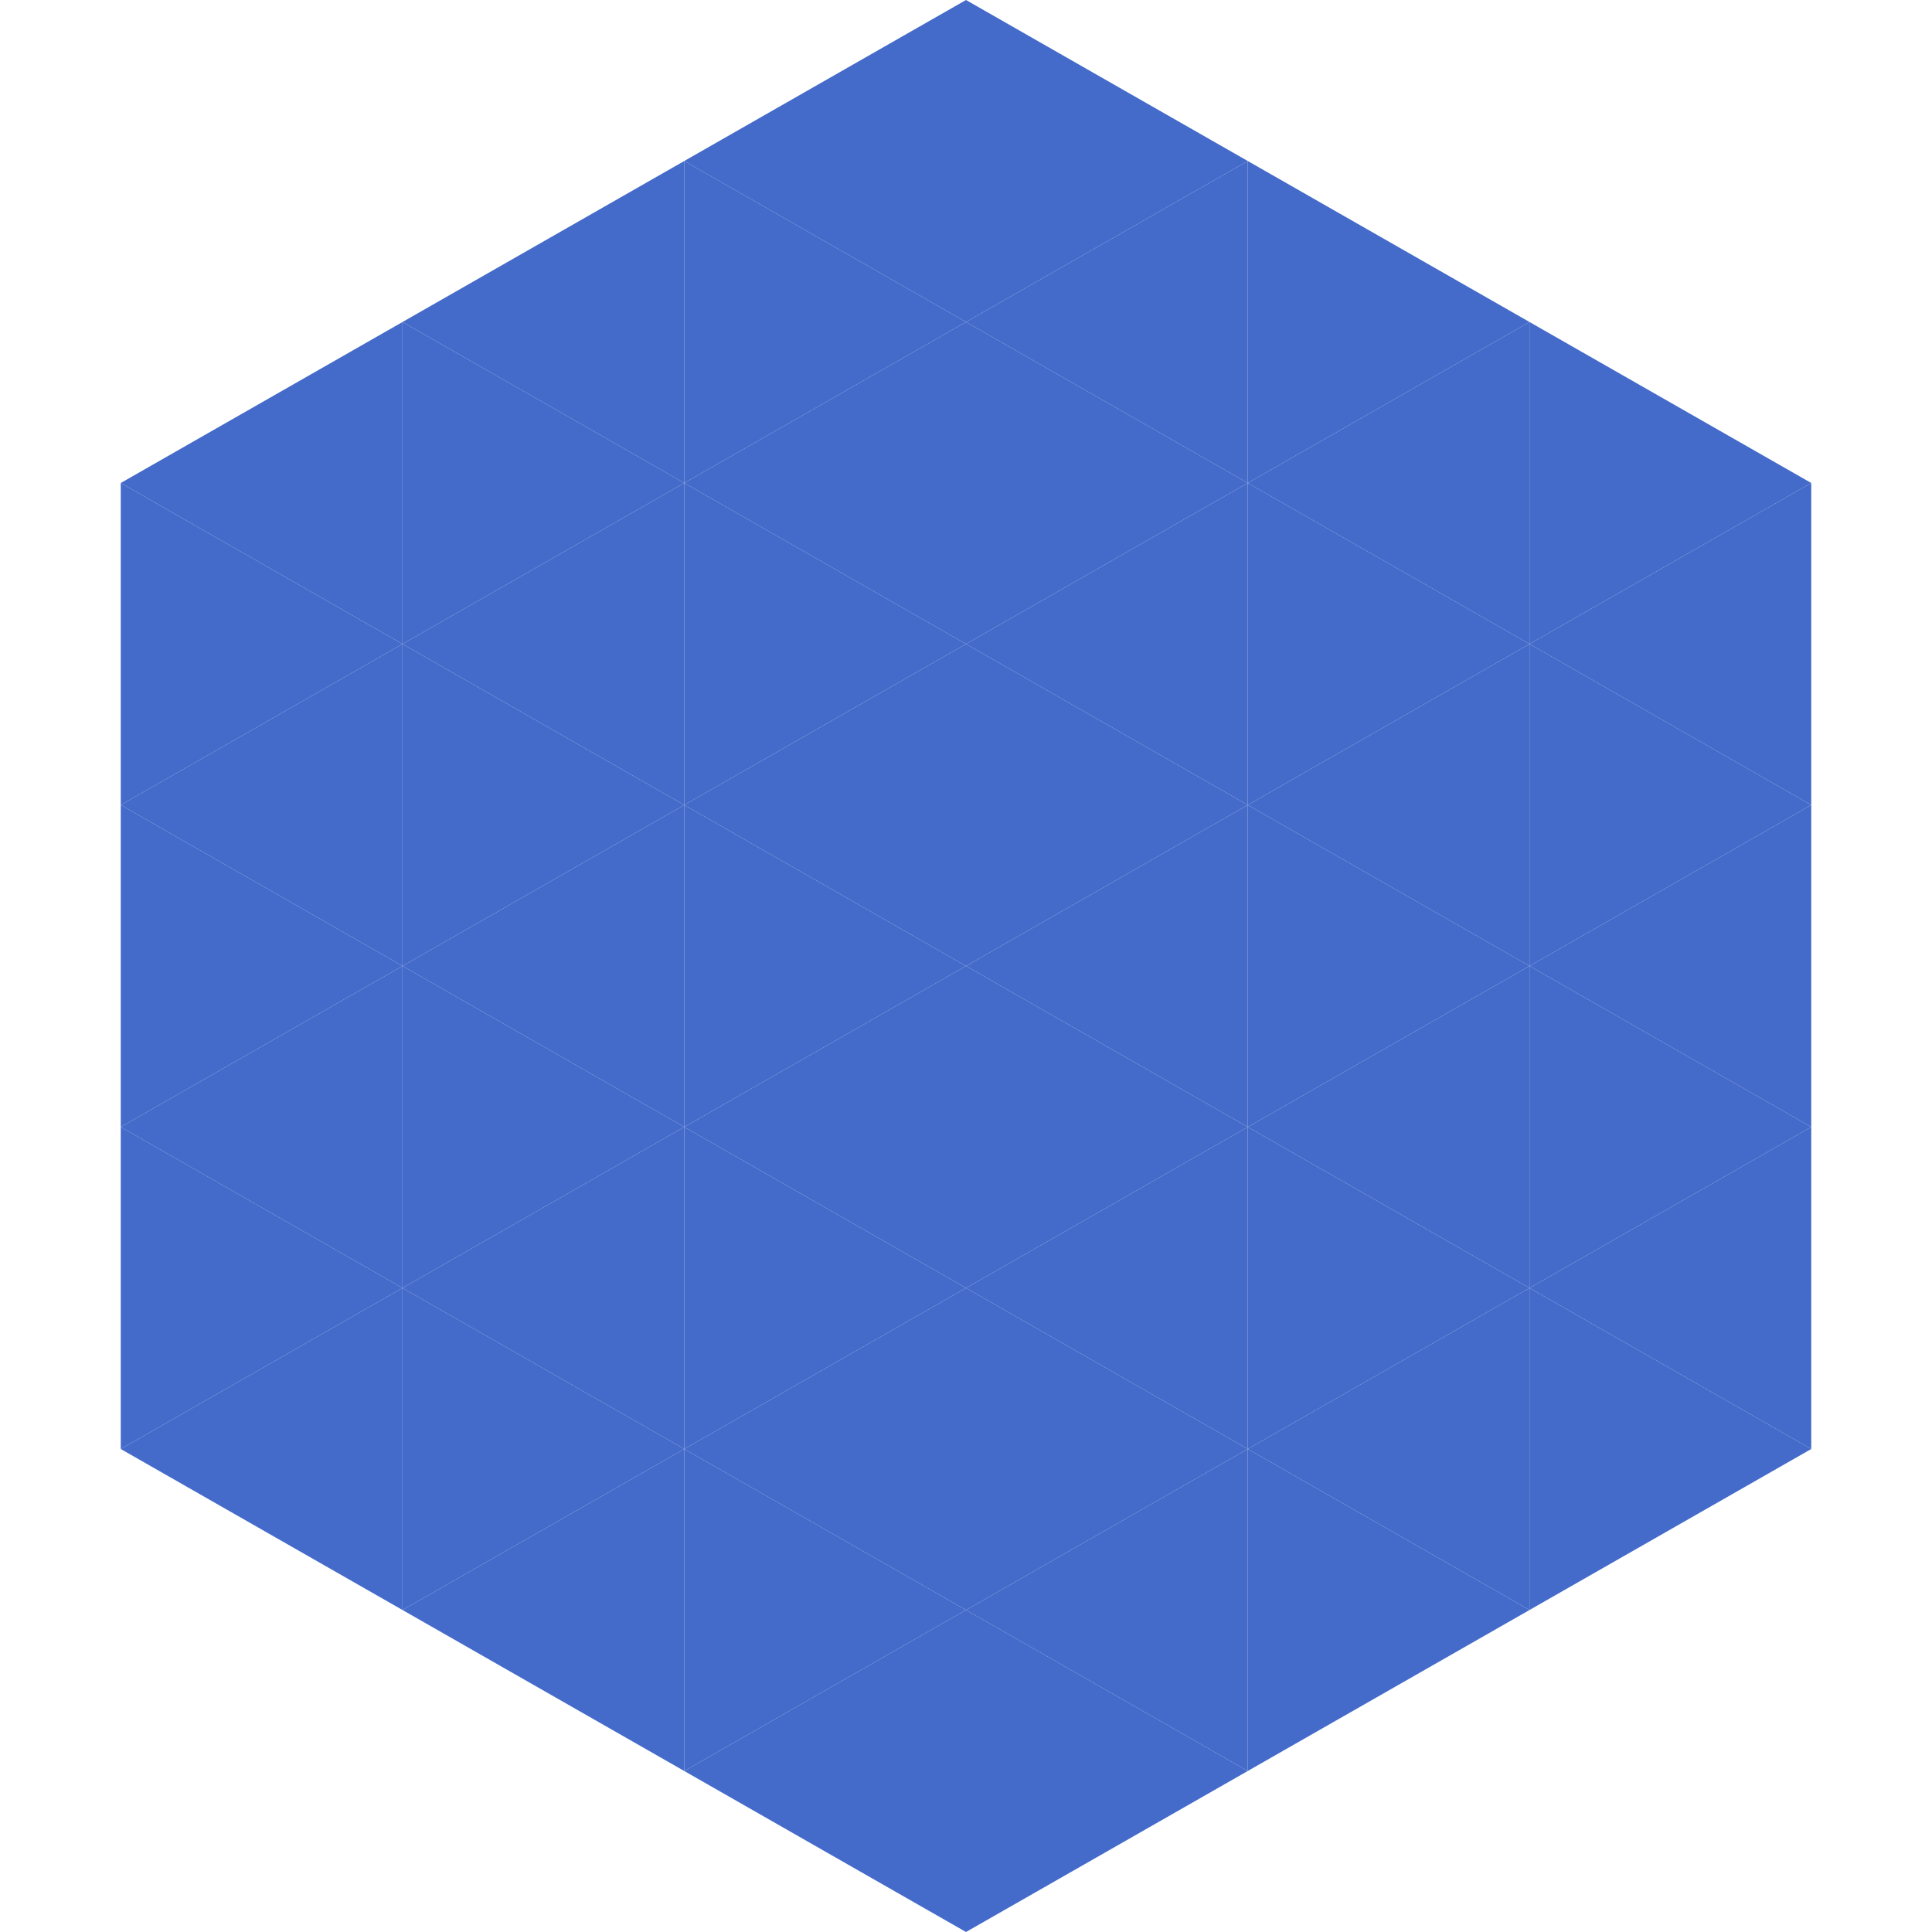 <?xml version="1.0"?>
<!-- Generated by SVGo -->
<svg width="240" height="240"
     xmlns="http://www.w3.org/2000/svg"
     xmlns:xlink="http://www.w3.org/1999/xlink">
<polygon points="50,40 15,60 50,80" style="fill:rgb(68,107,202)" />
<polygon points="190,40 225,60 190,80" style="fill:rgb(68,107,202)" />
<polygon points="15,60 50,80 15,100" style="fill:rgb(68,107,202)" />
<polygon points="225,60 190,80 225,100" style="fill:rgb(68,107,202)" />
<polygon points="50,80 15,100 50,120" style="fill:rgb(68,107,202)" />
<polygon points="190,80 225,100 190,120" style="fill:rgb(68,107,202)" />
<polygon points="15,100 50,120 15,140" style="fill:rgb(68,107,202)" />
<polygon points="225,100 190,120 225,140" style="fill:rgb(68,107,202)" />
<polygon points="50,120 15,140 50,160" style="fill:rgb(68,107,202)" />
<polygon points="190,120 225,140 190,160" style="fill:rgb(68,107,202)" />
<polygon points="15,140 50,160 15,180" style="fill:rgb(68,107,202)" />
<polygon points="225,140 190,160 225,180" style="fill:rgb(68,107,202)" />
<polygon points="50,160 15,180 50,200" style="fill:rgb(68,107,202)" />
<polygon points="190,160 225,180 190,200" style="fill:rgb(68,107,202)" />
<polygon points="15,180 50,200 15,220" style="fill:rgb(255,255,255); fill-opacity:0" />
<polygon points="225,180 190,200 225,220" style="fill:rgb(255,255,255); fill-opacity:0" />
<polygon points="50,0 85,20 50,40" style="fill:rgb(255,255,255); fill-opacity:0" />
<polygon points="190,0 155,20 190,40" style="fill:rgb(255,255,255); fill-opacity:0" />
<polygon points="85,20 50,40 85,60" style="fill:rgb(68,107,202)" />
<polygon points="155,20 190,40 155,60" style="fill:rgb(68,107,202)" />
<polygon points="50,40 85,60 50,80" style="fill:rgb(68,107,202)" />
<polygon points="190,40 155,60 190,80" style="fill:rgb(68,107,202)" />
<polygon points="85,60 50,80 85,100" style="fill:rgb(68,107,202)" />
<polygon points="155,60 190,80 155,100" style="fill:rgb(68,107,202)" />
<polygon points="50,80 85,100 50,120" style="fill:rgb(68,107,202)" />
<polygon points="190,80 155,100 190,120" style="fill:rgb(68,107,202)" />
<polygon points="85,100 50,120 85,140" style="fill:rgb(68,107,202)" />
<polygon points="155,100 190,120 155,140" style="fill:rgb(68,107,202)" />
<polygon points="50,120 85,140 50,160" style="fill:rgb(68,107,202)" />
<polygon points="190,120 155,140 190,160" style="fill:rgb(68,107,202)" />
<polygon points="85,140 50,160 85,180" style="fill:rgb(68,107,202)" />
<polygon points="155,140 190,160 155,180" style="fill:rgb(68,107,202)" />
<polygon points="50,160 85,180 50,200" style="fill:rgb(68,107,202)" />
<polygon points="190,160 155,180 190,200" style="fill:rgb(68,107,202)" />
<polygon points="85,180 50,200 85,220" style="fill:rgb(68,107,202)" />
<polygon points="155,180 190,200 155,220" style="fill:rgb(68,107,202)" />
<polygon points="120,0 85,20 120,40" style="fill:rgb(68,107,202)" />
<polygon points="120,0 155,20 120,40" style="fill:rgb(68,107,202)" />
<polygon points="85,20 120,40 85,60" style="fill:rgb(68,107,202)" />
<polygon points="155,20 120,40 155,60" style="fill:rgb(68,107,202)" />
<polygon points="120,40 85,60 120,80" style="fill:rgb(68,107,202)" />
<polygon points="120,40 155,60 120,80" style="fill:rgb(68,107,202)" />
<polygon points="85,60 120,80 85,100" style="fill:rgb(68,107,202)" />
<polygon points="155,60 120,80 155,100" style="fill:rgb(68,107,202)" />
<polygon points="120,80 85,100 120,120" style="fill:rgb(68,107,202)" />
<polygon points="120,80 155,100 120,120" style="fill:rgb(68,107,202)" />
<polygon points="85,100 120,120 85,140" style="fill:rgb(68,107,202)" />
<polygon points="155,100 120,120 155,140" style="fill:rgb(68,107,202)" />
<polygon points="120,120 85,140 120,160" style="fill:rgb(68,107,202)" />
<polygon points="120,120 155,140 120,160" style="fill:rgb(68,107,202)" />
<polygon points="85,140 120,160 85,180" style="fill:rgb(68,107,202)" />
<polygon points="155,140 120,160 155,180" style="fill:rgb(68,107,202)" />
<polygon points="120,160 85,180 120,200" style="fill:rgb(68,107,202)" />
<polygon points="120,160 155,180 120,200" style="fill:rgb(68,107,202)" />
<polygon points="85,180 120,200 85,220" style="fill:rgb(68,107,202)" />
<polygon points="155,180 120,200 155,220" style="fill:rgb(68,107,202)" />
<polygon points="120,200 85,220 120,240" style="fill:rgb(68,107,202)" />
<polygon points="120,200 155,220 120,240" style="fill:rgb(68,107,202)" />
<polygon points="85,220 120,240 85,260" style="fill:rgb(255,255,255); fill-opacity:0" />
<polygon points="155,220 120,240 155,260" style="fill:rgb(255,255,255); fill-opacity:0" />
</svg>
